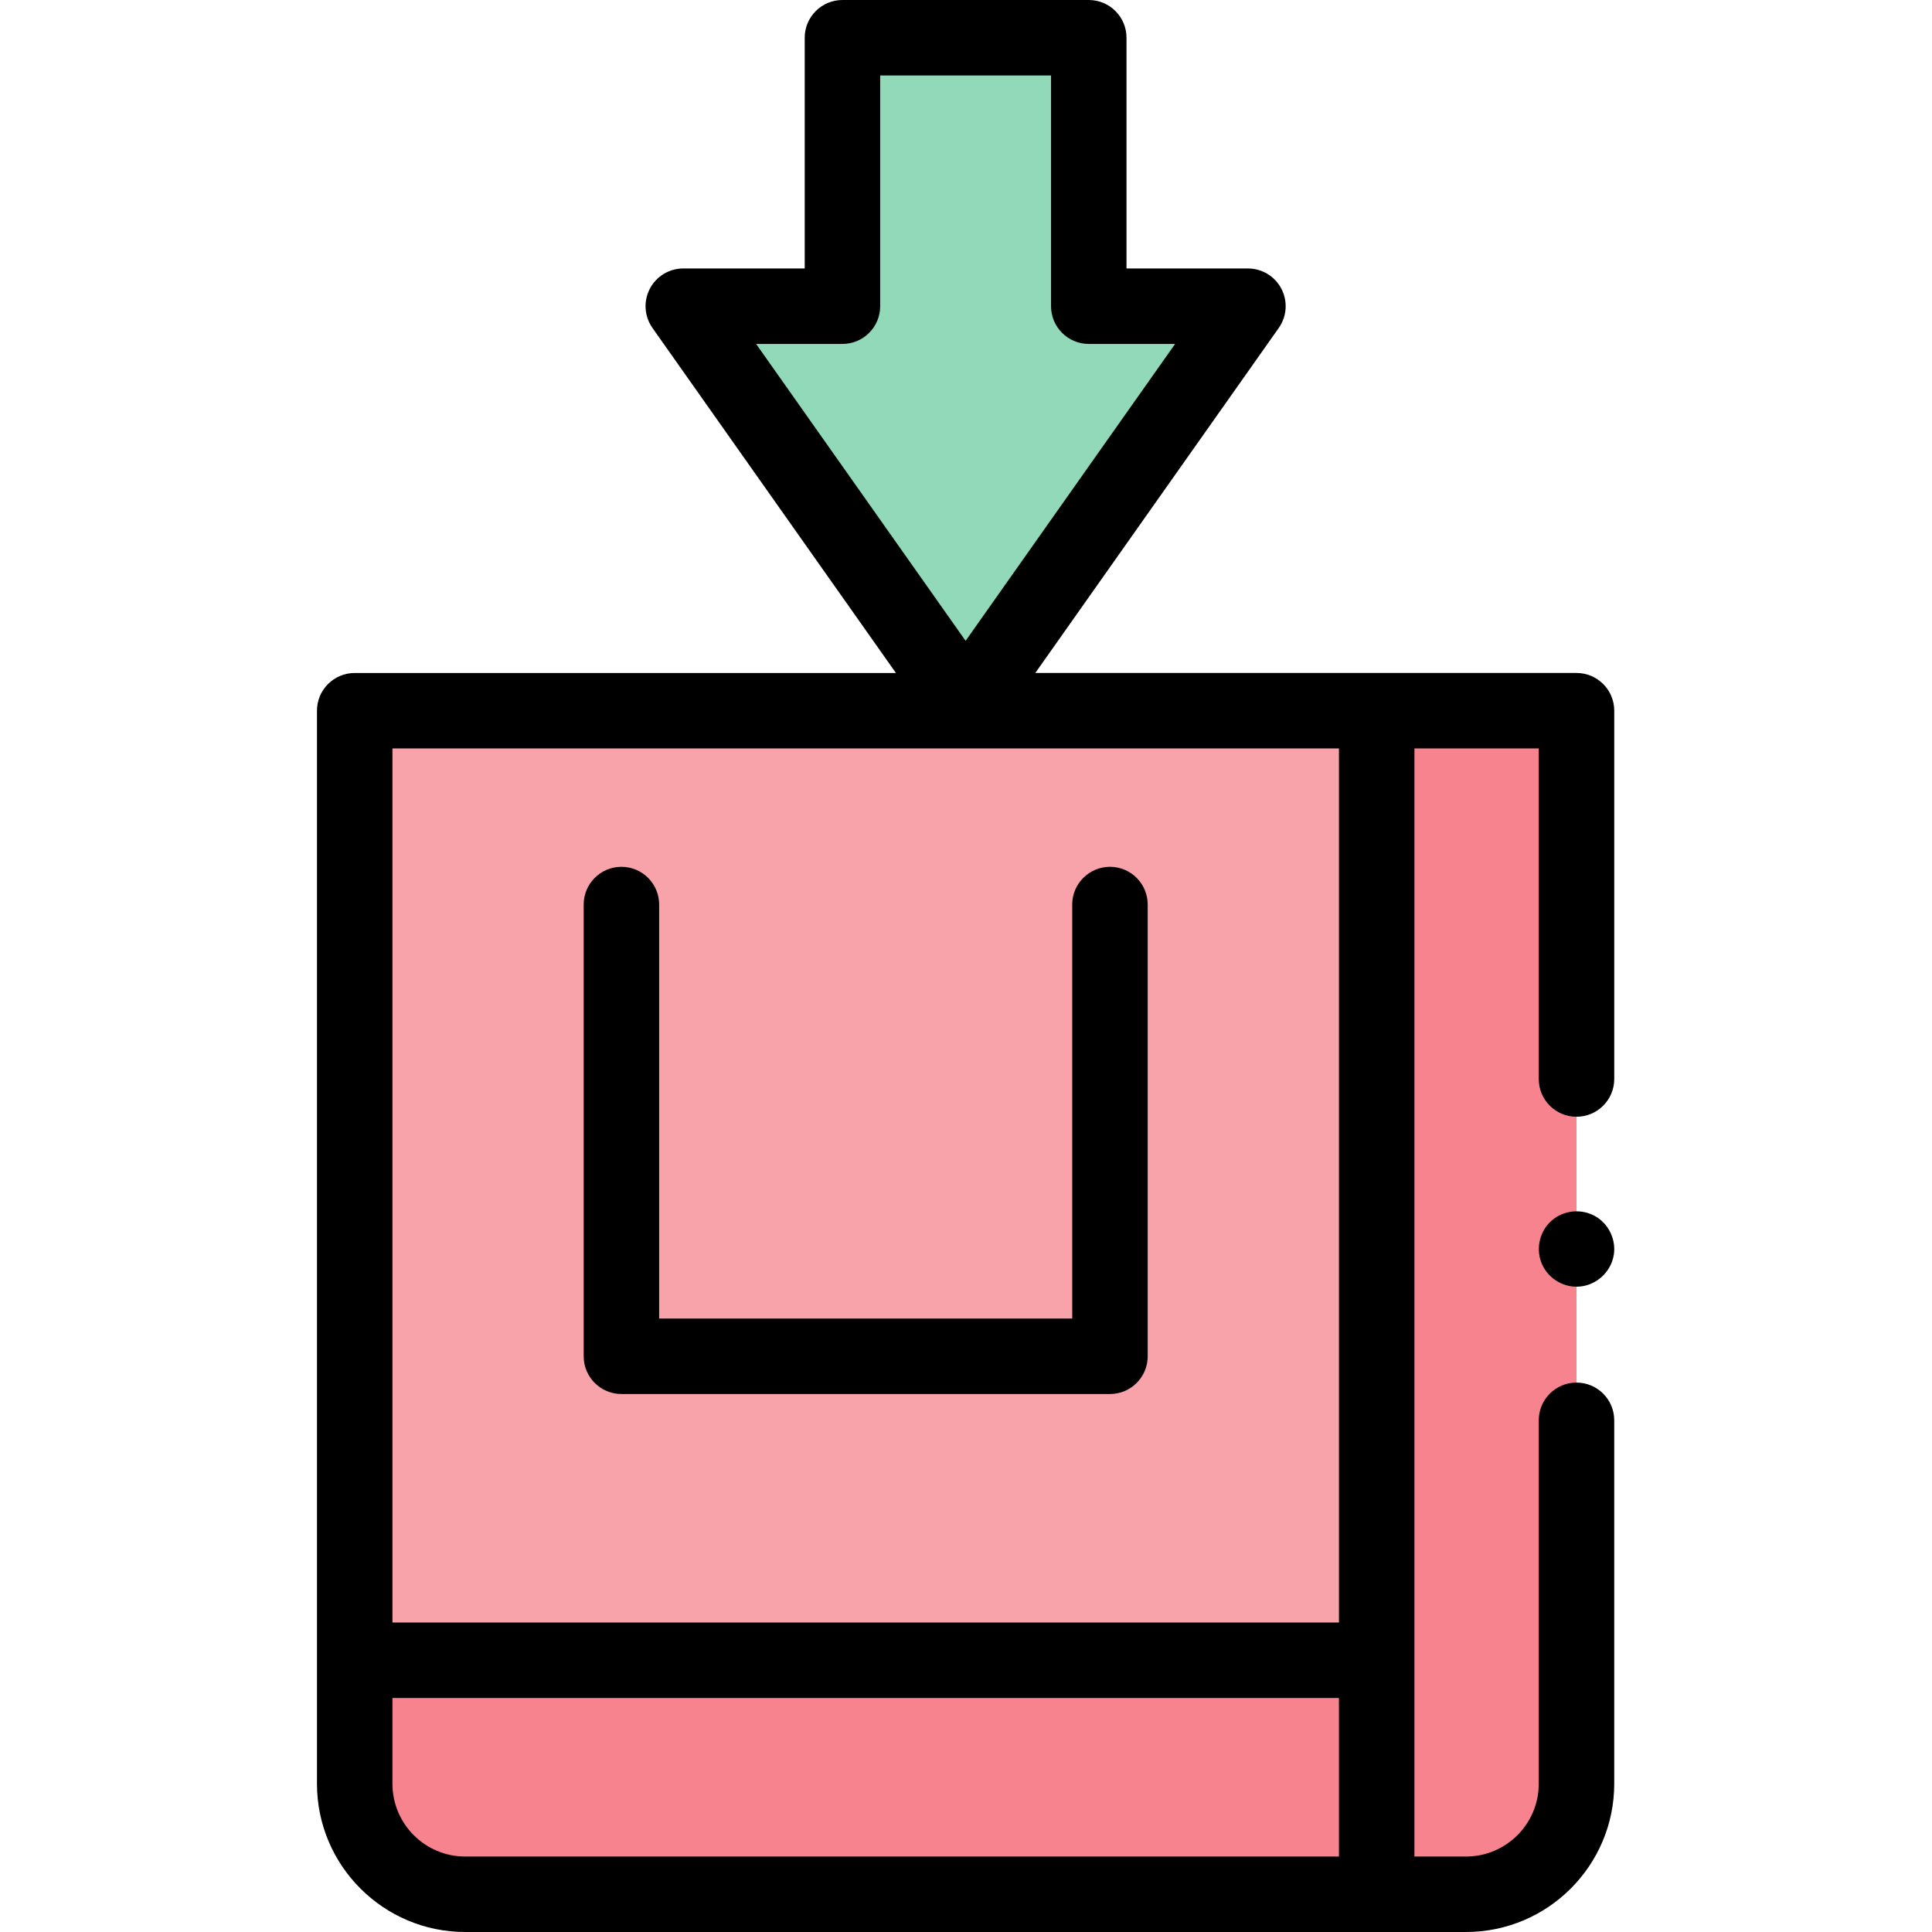 <svg height="512pt" viewBox="-84 0 512 512.001" width="512pt" xmlns="http://www.w3.org/2000/svg"><path d="m139.258 10v71.145h-42.18l74.82 106.031 74.816-106.031h-42.18v-71.145zm0 0" fill="#91d9b9"/><path d="m10 439.992v32.73c0 16.168 13.109 29.277 29.277 29.277h241.559v-62.008zm0 0" fill="#f6838d"/><path d="m333.793 376.395v96.328c0 16.168-13.109 29.277-29.281 29.277h-23.676v-313.656h52.957v97.605" fill="#f6838d"/><path d="m10 188.344h270.836v251.648h-270.836zm0 0" fill="#f8a2aa"/><path d="m333.797 340.988c-4.172 0-8-2.691-9.406-6.613-1.371-3.816-.254-8.23 2.809-10.902 3.254-2.836 8.02-3.258 11.727-1.062 3.465 2.055 5.383 6.176 4.746 10.148-.773 4.781-5.016 8.43-9.875 8.43zm0 0"/><path d="m333.793 295.949c5.523 0 10-4.477 10-10v-97.605c0-5.523-4.477-10-10-10h-143.426l64.52-91.434c2.152-3.055 2.426-7.051.707-10.367-1.719-3.316-5.145-5.398-8.879-5.398h-32.18v-61.145c0-5.523-4.477-10-10-10h-65.277c-5.523 0-10 4.477-10 10v61.145h-32.18c-3.734 0-7.16 2.082-8.875 5.398-1.719 3.316-1.449 7.316.707 10.367l64.52 91.438h-143.43c-5.523 0-10 4.477-10 10v284.375c0 21.66 17.621 39.277 39.277 39.277h265.234c21.66 0 39.277-17.617 39.277-39.277v-96.324c0-5.523-4.477-10-10-10-5.523 0-10 4.477-10 10v96.324c0 10.629-8.648 19.277-19.277 19.277h-13.676v-293.656h32.953v87.605c.004 5.523 4.48 10 10.004 10zm-194.535-204.805c5.523 0 10-4.477 10-10v-61.145h45.277v61.145c0 5.523 4.477 10 10 10h22.883l-55.52 78.684-55.523-78.684zm-119.258 107.199h250.836v231.648h-250.836zm0 274.379v-22.73h250.836v42.008h-231.555c-10.633 0-19.281-8.648-19.281-19.277zm0 0"/><path d="m210.152 369.426h-129.469c-5.523 0-10-4.477-10-10v-119.711c0-5.523 4.477-10 10-10 5.523 0 10 4.477 10 10v109.711h109.469v-109.711c0-5.523 4.477-10 10-10 5.523 0 10 4.477 10 10v119.711c0 5.523-4.477 10-10 10zm0 0"/></svg>